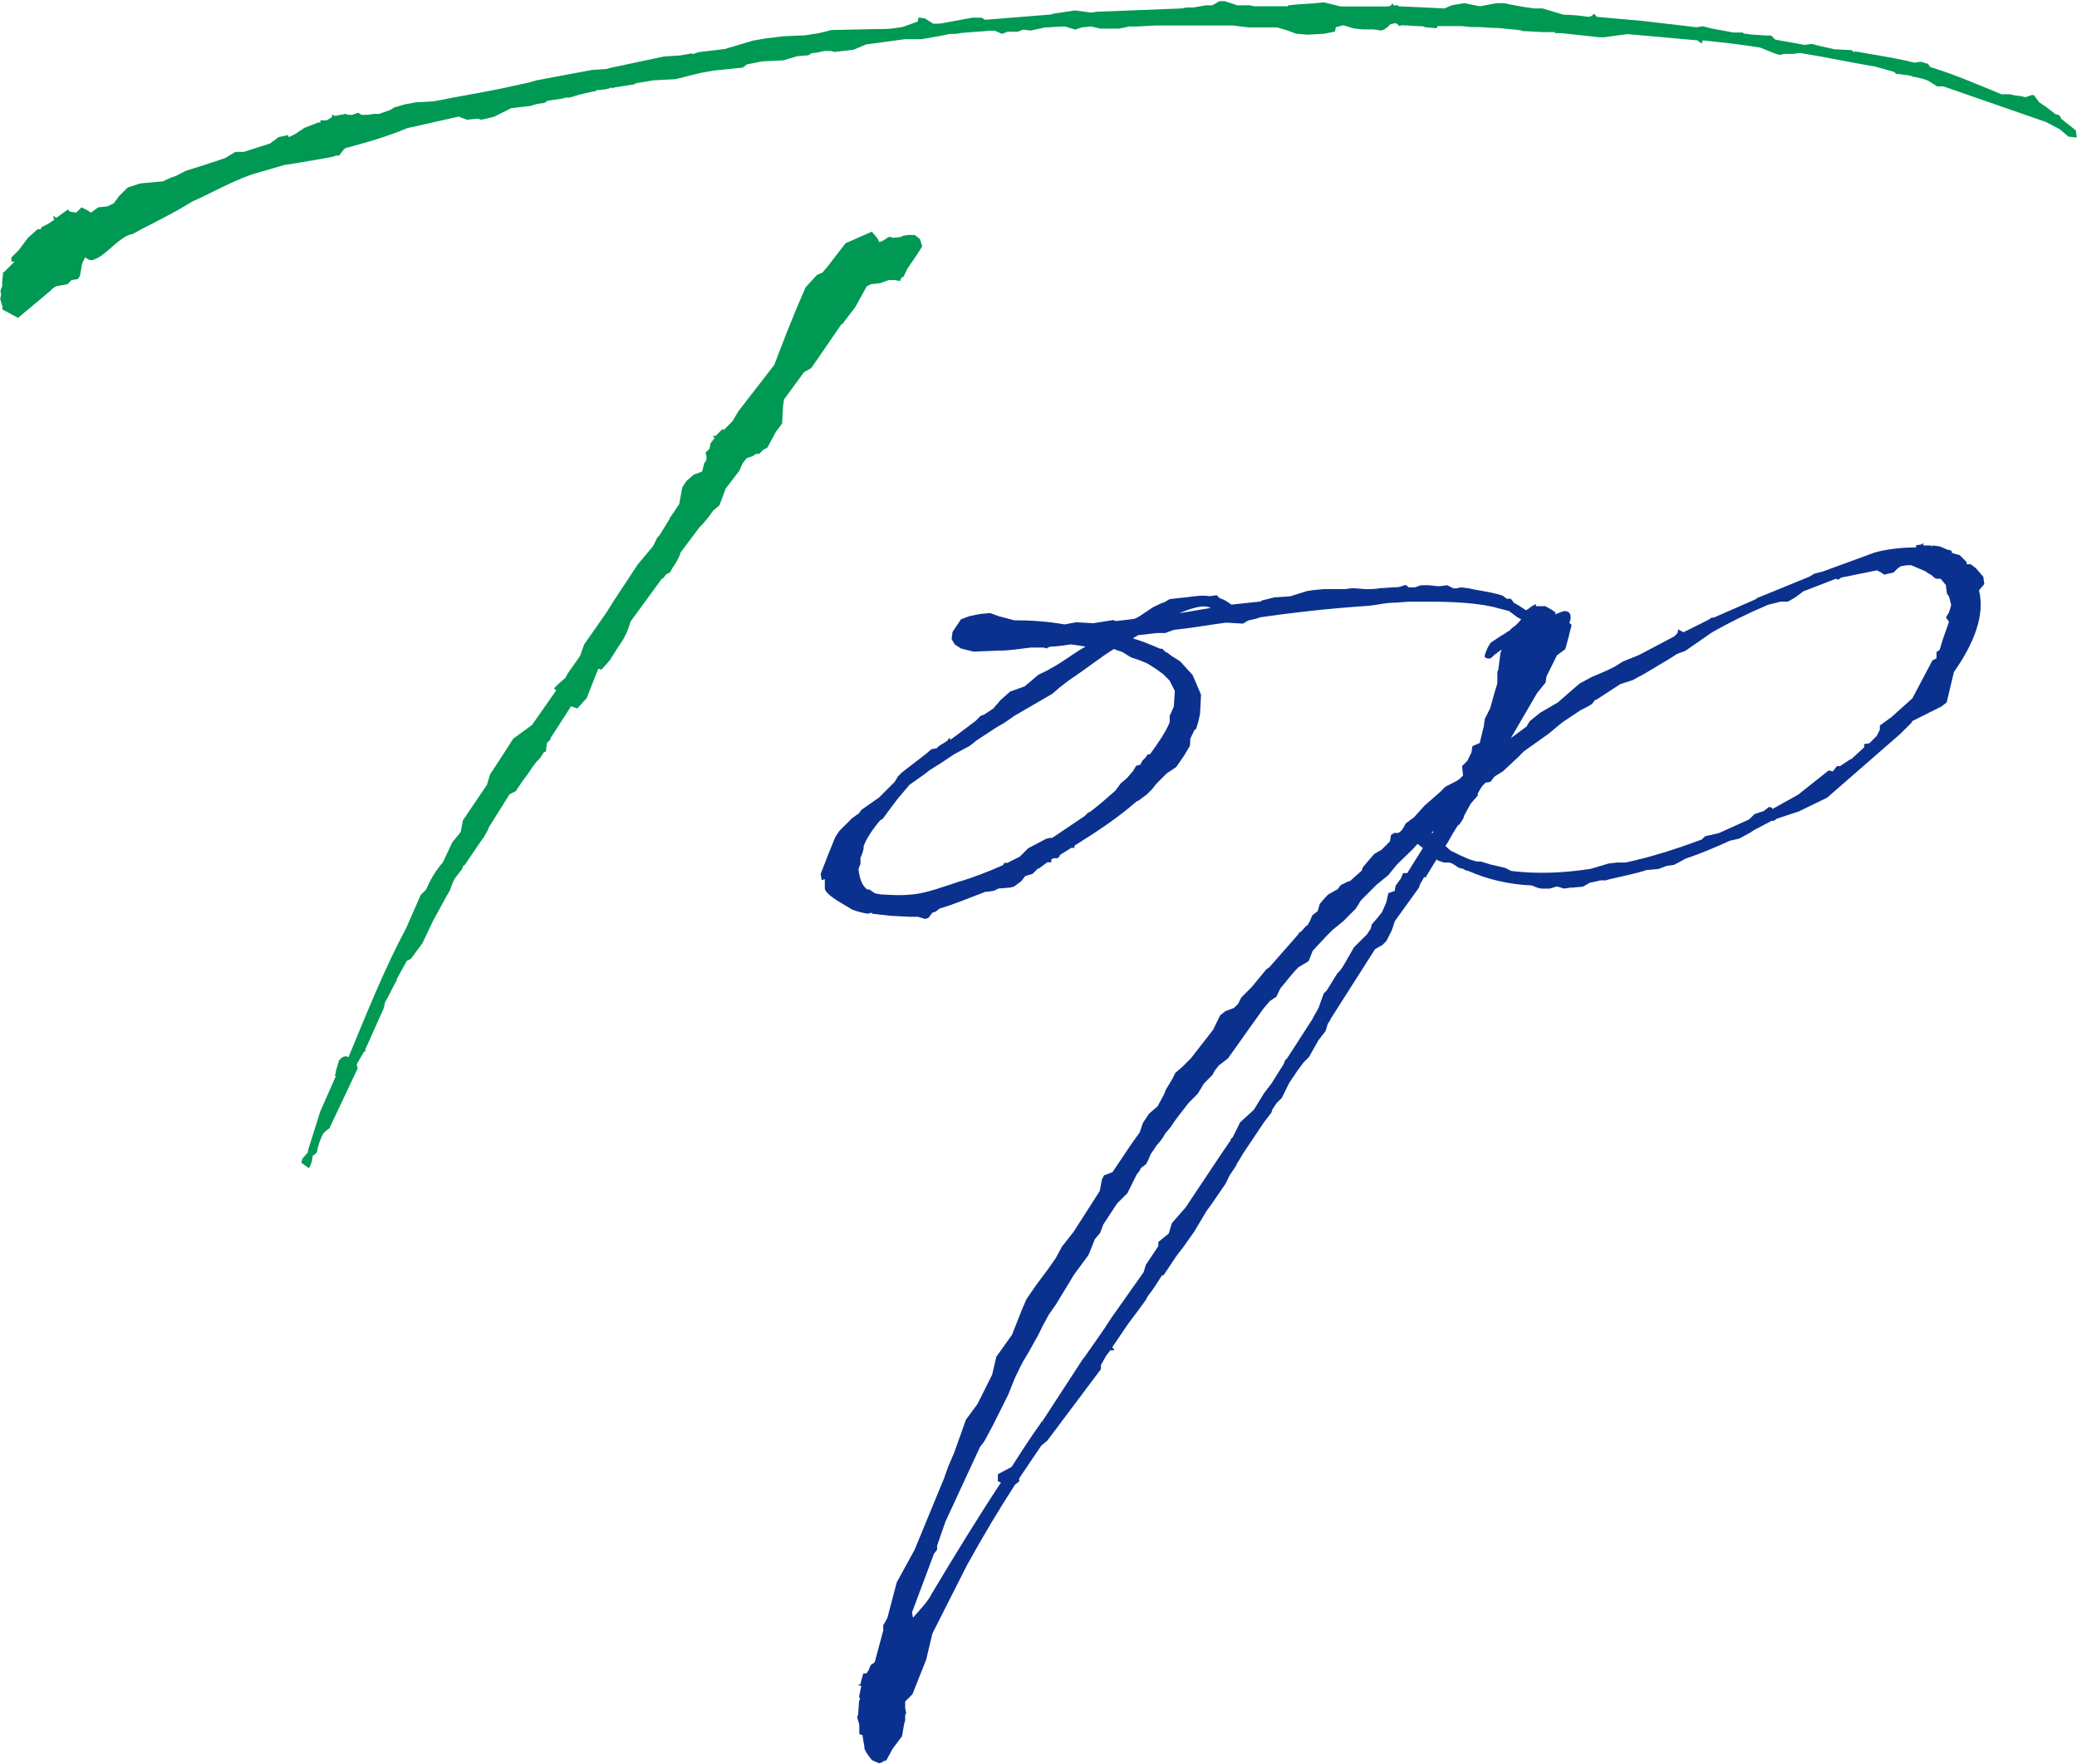 <?xml version="1.0" encoding="UTF-8"?><svg id="g" xmlns="http://www.w3.org/2000/svg" viewBox="0 0 105.99 90" width="105.99" height="90"><path d="m94.65,2.62l1.23.21c.59.11,1.23.21,1.82.37l.32-.05.37.11.11.16c1.23.37,2.46.91,3.64,1.39h.43l.21.05.37.05.21.05.32-.11h.11l.27.37.32.21.48.37c.05.05.11.05.16.05.11.05.16.16.16.21l.75.59.05.37-.43-.05-.43-.37-.7-.37-5.24-1.82h-.32l-.43-.27c-.21-.11-.48-.16-.7-.21h-.11l-.05-.05c-.11,0-.16-.05-.27-.05h-.05l-.32-.05h-.16l-.11-.11-.96-.27c-1.23-.21-2.51-.48-3.85-.7l-.32.05h-.48l-.21.05-.21-.05-.8-.32c-.96-.16-1.98-.27-2.94-.37l-.05.16-.16-.11-.05-.05-3.58-.32-1.18.16h-.27l-1.93-.21h-.32v-.05h-.59l-.91-.05h-.11l-.16-.05-1.12-.11c-.37,0-.75-.05-1.12-.05h-.21c-.21,0-.43-.05-.59-.05h-1.18l-.05.11-.59-.05-.11-.05c-.37,0-.75-.05-1.12-.05l-.05.05-.21-.16-.27.05-.16.16-.16.11-.11.05h-.11l-.32-.05h-.59l-.43-.05-.53-.16-.43.11h.05l-.05.21-.53.11-.86.05-.59-.05-.43-.16-.53-.16h-1.44l-.43-.05-.37-.05h-3.96l-.91.05h-.43l-.53.11h-.96l-.48-.11-.48.05-.32.11-.53-.16c-.32,0-.7.05-1.02.05l-.21.05-.53.11-.37-.05-.27.11h-.53l-.27.11-.37-.16h-.27l-1.44.11c-.21.05-.37.05-.59.05l-.53.11-.91.16h-.86l-1.98.27-.64.27-.96.11-.21-.05h-.32c-.21.05-.43.11-.64.11l-.16.11-.59.05-.7.21-1.07.05-.8.16-.05.05-.16.11-1.55.16h.05l-.64.11-1.28.32-.91.05h-.16l-.96.16-.05.05-1.02.16-.16.05v-.05c-.05,0-.11.05-.11.05l-.21.05-.48.05v.05h-.11l-.7.16-.37.11-.16.05h-.21l-.16.05-.75.11-.16.11-.37.05-.37.11-.96.11-.86.43-.43.11-.27.05-.11-.05h-.11l-.48.05-.43-.16-2.62.59c-1.02.43-2.14.75-3.16,1.02l-.11.11-.21.27h-.16l-.11.05-.59.11-1.23.21-.7.11-1.66.48c-1.18.43-1.98.91-3.05,1.39-1.02.64-1.98,1.07-3.05,1.66h-.05c-.64.16-1.28,1.07-1.87,1.28-.21.11-.37,0-.48-.11l-.16.32-.11.64-.11.16-.32.05-.21.21-.59.11-.16.11-.11.11-1.66,1.39-.8-.43v-.16l-.11-.37.05-.27c-.05-.05-.05-.21.05-.37v-.21l.05-.53h.05l.53-.53h-.16v-.21l.37-.37.48-.64.48-.43h.16l.05-.11.32-.16.32-.21-.05-.21.16.11.59-.43.11.11.32.05.27-.27.32.16.16.11.37-.27.48-.05.32-.16.27-.37.43-.43.64-.21,1.18-.11c.21-.11.43-.21.64-.27l.53-.27.86-.27,1.12-.37.53-.32h.43l1.34-.43.43-.32.48-.11.05.11.32-.16.48-.32.7-.27h.11v-.11h.32l.27-.16v-.11h.11v.05l.59-.11.11.05h.21l.32-.11.16.11h.32l.32-.05h.27l.59-.21.16-.11.53-.16.59-.11.91-.05c1.6-.32,2.99-.53,4.12-.8l.75-.16.37-.11,2.83-.53.75-.05.16-.05,2.78-.59.8-.05.64-.11v.05l.32-.11,1.34-.16,1.44-.43.64-.11.91-.11,1.12-.05.7-.11.64-.16,2.41-.05h.21c.32,0,.7-.05,1.02-.11l.75-.27.05-.21.32.05.43.27c.21,0,.37,0,.59-.05l.27-.05.86-.16.27-.05h.48l.16.11,3.37-.27.16-.05.75-.11.32-.05.8.11c.16,0,.27-.05.43-.05h.11l4.12-.16.21-.05h.37l.64-.11h.32l.37-.21h.27l.64.21h.64l.21.05h1.71l.05-.05.53-.05.75-.05.53-.05.86.21h2.41l.16-.05.05-.11.05.05v.05h.27v.05l2.35.11.37-.16.64-.11.8.16.86-.16h.37l.53.11.64.11.37.05h.43l1.07.32c.43,0,.86.05,1.28.11l.16-.05.11-.11.16.16,2.35.21,2.73.32.32-.05.43.11.27.05.86.16h.48l.05.05.37.05.75.05h.27l.21.21,1.5.27.37-.05.43.11.7.16.91.05.11.11ZM23.64,44.17l-.05.16-.37.48-.11.21-.16.43-.16.27-.7,1.28-.53,1.12-.59.8-.21.11-.53.96.05.05h-.05c-.21.37-.37.75-.59,1.12l-.05.27-.96,2.14.05.05-.11.05-.37.64.05.21-1.44,3.05-.21.16-.11.11c-.16.32-.27.64-.32.96-.05.05-.16.16-.21.16l-.05.32-.11.27-.05.05-.37-.27.05-.21.32-.37h-.05l.64-2.03.8-1.82h-.05l.05-.21v-.05l.16-.53c.16-.21.37-.27.48-.16.91-2.19,1.82-4.49,2.94-6.58l.75-1.71.27-.27c.21-.48.48-.96.86-1.39l.48-1.02.43-.53.11-.59,1.23-1.82.16-.53.7-1.07.48-.75.96-.7,1.23-1.76-.11-.11.21-.21.37-.32.11-.21.64-.91.21-.59,1.12-1.6.37-.59,1.23-1.87.8-.96.21-.43.11-.11.53-.86v-.05l.05-.05.43-.64.16-.86.21-.32.37-.32.43-.16.11-.43.11-.16v-.21l-.05-.16.21-.21.05-.27.21-.27-.11-.11h.16l.37-.37.05.11v-.05l.43-.43.32-.53,1.82-2.35.64-1.66.48-1.18.48-1.12.59-.64.27-.11.27-.32.91-1.18,1.34-.59.27.32.11.21.16-.05.32-.21h.16v.05l.48-.05.05-.05.27-.05h.37l.27.21.11.37-.27.43-.48.7-.21.43-.11.05-.05.16-.27-.05h-.32l-.43.16-.48.05-.21.11-.59,1.07-.53.69-.11.16h-.05l-1.55,2.25-.37.21-1.02,1.39-.05.32-.05.91-.32.43-.43.8-.21.11-.21.21h-.16l-.16.11-.32.11-.21.27-.16.37-.7.91-.32.86-.32.27-.27.37-.27.32-.16.16-.96,1.28-.05.16-.16.32-.21.32-.11.21-.21.11-.16.21h-.05l-1.6,2.19-.16.48-.21.43-.32.48-.37.59-.43.48-.16-.05-.59,1.5-.48.53-.32-.11-1.07,1.66h.05l-.21.21-.05.43-.11.05-.21.32-.16.16-.21.27-.21.32-.32.43-.32.48-.32.16-1.07,1.71v.05l-.27.48-.05.05-.91,1.34Z" fill="#009953"/><path d="m60.97,37.22l-.21.43c-.05.11,0,.27-.05.43l-.32.53-.37.53-.48.32-.53.53-.21.27-.27.27-.43.32-.11.05c-.91.8-2.03,1.55-3.16,2.25v.11h-.16l-.59.37v.05l-.11.11h-.21q-.05.05-.11.05v.16h-.21l-.43.32h-.05l-.27.27-.37.11-.21.27-.37.27-.21.05-.59.05-.21.11-.32.05h-.11c-.86.32-1.6.64-2.35.86l-.21.16-.16.05-.21.27-.16.05-.37-.11h-.37l-1.02-.05-.96-.11v-.05c-.05,0-.16.05-.21.05-.32-.05-.53-.11-.8-.21-.21-.16-1.34-.7-1.39-1.07v-.48l-.16.05-.05-.32.37-.96.37-.91.21-.32.64-.64.37-.27.11-.16.91-.64.8-.8.16-.27.21-.21,1.18-.91.32-.27.27-.05.11-.11.43-.27.11-.16.05.11,1.28-.96.27-.27.16-.05.48-.32.37-.43.48-.43.75-.27.7-.59.43-.21.48-.27c.53-.32,1.02-.7,1.5-.96l-.75-.11c-.37.05-.7.11-1.02.11l-.16.05-.05.05-.16-.05h-.64c-.48.05-1.07.16-1.66.16h-.05l-1.23.05-.64-.16-.32-.21-.16-.27.05-.37.43-.64.43-.16.53-.11.53-.05.43.16.8.21c.8,0,1.66.05,2.57.21l.59-.11.86.05,1.02-.16.16.05.91-.11c.16-.05.32-.16.48-.27l.48-.32.43-.21.16-.05.27-.16.43-.05.48-.05c.37-.05.75-.11,1.12-.05l.37-.05.16.16c.21.05.37.16.59.32l1.5-.16.05-.05.64-.16.8-.05.86-.27.32-.05.53-.05h1.07l.43-.05.64.05h.05c.21,0,.48,0,.7-.05.27,0,.59-.05.91-.05l.21-.05.11-.05h.11l.11.11h.32l.32-.11h.37l.48.05h.11l.37-.05.32.16h.16l.21-.05.43.05.21.05c.64.11,1.18.21,1.5.32l.21.16h.21l.16.21c.32.16.59.37.91.59h.11l.16.16.27.11.16.32.21.32v.16l-.32.27-.16.37-.48.86-.21.32v.05c-.05.05-.11.11-.11.16l-.21.32-.32.11v-.43l.11-.16v-.11c.05-.21.21-.48.32-.7l.11-.27.37-.96c0-.05-.05-.11-.05-.21l-.16-.27-.53-.27-.43-.32-.8-.21c-1.18-.27-2.67-.27-3.53-.27h-.8l-.64.05c-.59,0-.86.11-1.39.16-2.35.16-4.01.37-5.56.59l-.11.05-.48.11-.27.16-.86-.05c-.86.11-1.71.27-2.67.37l-.43.16h-.43l-.96.11-.27.16c.53.16,1.02.37,1.39.53h.11l.16.16.11.05.21.16.43.27.64.7.16.37.27.64-.05.96c-.05.27-.11.53-.21.8Zm-1.28-.37v-.32l.21-.48.05-.75v-.05l-.27-.53-.32-.32-.37-.27-.43-.27-.37-.16-.48-.16-.43-.27-.32-.11c-.05,0-.11-.05-.11-.05-.7.43-1.34.96-2.3,1.6l-.48.37-.37.32-1.93,1.12-.53.37-.37.21-1.07.7-.05.05-.27.21-.8.43-.64.43-.59.37-.27.21-.75.53-.05.05-.59.7-.48.64-.27.37c-.05,0-.05.05-.11.05-.37.43-.7.91-.86,1.34v.11l-.05.21-.11.27v.32l-.05.11-.05.16c.05.43.16.8.43,1.02h.11l.32.21c.11,0,.21.05.32.05,1.76.11,2.14-.05,3.9-.64.75-.21,1.55-.53,2.3-.86l.05-.11h.16l.64-.32.43-.43.91-.48.21-.05h.11l1.66-1.12.16-.16.11-.05c.43-.32.86-.7,1.28-1.07l.16-.21.11-.16.32-.27.32-.37.16-.27.21-.05.11-.21.16-.16.11-.16h.11c.43-.59.8-1.12,1.02-1.66Zm2.09-5.83c-.37-.21-1.07.05-1.6.27l1.6-.27Z" fill="#0b318f"/><path d="m74.34,39.84c.11-.05.21-.16.32-.27l-.05-.48.27-.27.21-.43.05-.32.37-.16.21-.86.05-.37.27-.53.21-.75.16-.53v-.59l.05-.11.11-.86.05-.11v-.05l-.37.27-.16.16c-.16.05-.27,0-.32-.05-.05-.05.16-.59.32-.75l.48-.32.27-.16.05-.05c.05,0,.05-.05.11-.05.11-.11.21-.21.32-.27l.21-.21.16-.21.11-.11v-.21l.05-.05.11-.05.21-.16.21-.11v.11h.48l.37.21.05.05.11.05-.05.11.43-.16c.27-.05.43.11.37.43,0,.05-.05.11-.05.16l.11.11-.16.64-.16.59-.43.32-.53,1.07-.05.32-.43.53-1.34,2.3.8-.59.16-.27.53-.43.91-.53.8-.7.32-.27.59-.32.75-.32.43-.21.43-.27.8-.32,1.82-.96.16-.16.05-.21.05.05.21.11,1.28-.64.16-.11h.11l2.19-.96v-.05h.05l2.62-1.07.27-.16.43-.11,2.62-.96c.53-.16,1.34-.27,2.14-.27v-.11l.32-.05v-.05h.05v.11h.37l.05.05.05-.05.37.05.37.16.21.05.05.11h-.05l.37.11h.05l.37.37v.11h.21l.27.21.37.43.05.37-.27.32c.32,1.28-.27,2.73-1.28,4.17l-.37,1.55-.27.21-1.5.75v.05l-.59.59-3.74,3.26-1.44.7-1.12.37-.16.11h-.11l-.91.48-.16.11-.59.32-.48.11c-.7.32-1.44.64-2.25.91l-.59.32-.37.05-.43.16-.59.05c-.64.21-1.28.32-1.93.48l-.16.05h-.27l-.48.11h-.05l-.37.21-.53.05h-.11l-.32.05-.37-.11-.37.11h-.43l-.21-.05-.27-.11c-1.18-.05-2.3-.32-3.26-.75-.11,0-.16-.05-.27-.11h-.05l-.16-.05-.32-.21-.16-.05h-.27l-.32-.11-.05-.05-.53.86v.05h-.11l-.21.37-.05.16-1.23,1.71-.16.48-.27.53-.21.21-.37.21-1.02,1.6-1.23,1.93-.05.11-.11.16-.11.37-.37.48-.21.37-.27.48-.27.27-.32.43-.43.64-.37.75-.27.27-.21.32-.05.16-.37.48-1.07,1.6-.32.53-.05.11-.32.48-.21.43-.7,1.02-.27.37-.64,1.07-.53.75-.37.48-.64.96-.11.05c-.21.32-.43.7-.7,1.02l-.11.21-.43.59-.48.64-.8,1.18.11.16h-.21l-.21.27-.27.48v.21l-2.73,3.64-.32.27-1.12,1.66v.16l-.21.16c-.8,1.23-1.6,2.57-2.46,4.12l-1.76,3.48-.32,1.34-.7,1.76-.37.37v.32l.05.27-.05.11v.27l-.05.16-.11.64-.48.64-.32.59-.16.05-.05.05-.16.05-.37-.16-.16-.21-.11-.16-.11-.21v-.11l-.05-.27-.05-.32-.16-.05v-.48l-.11-.37.05-.16.05-.7.05-.05-.05-.16.11-.53-.16-.05.05-.05.05.05.16-.59h.16l.11-.16.11-.27.16-.11.05-.05.43-1.6v-.27l.21-.37.48-1.82.91-1.66,1.5-3.64.21-.59.32-.75.59-1.66.59-.8.75-1.5.21-.91.8-1.12.53-1.34.21-.48.48-.7.64-.86.37-.53.32-.59.59-.75,1.34-2.09.11-.59.11-.21.43-.16c.48-.7.91-1.39,1.39-2.03l.16-.48.32-.48.43-.37.32-.59.11-.27.32-.53.16-.32.37-.32.43-.43,1.12-1.44.37-.75.27-.21.43-.16.21-.21.16-.32.53-.53.75-.91.16-.11,1.5-1.71v-.05l.11-.05c.11-.11.21-.27.37-.37v-.05l.05-.05.16-.37.27-.21.11-.37.27-.32.16-.16.48-.27.16-.21.32-.16.16-.05.59-.53.05-.16.27-.32.32-.37.37-.21.43-.43.05-.32.16-.11h.21c.11-.05.21-.16.27-.27l.11-.21.43-.32.53-.59.8-.7.27-.27.53-.27Zm-4.6,7.86l.21-.32.05-.21.32-.37.21-.27.21-.48.11-.48.32-.11.05-.27.27-.37.11-.27h.21l.8-1.28-.27-.21c-.32.37-.7.69-1.07,1.07l-.43.53-.59.48-.8.8-.27.43-.64.64-.53.43-.32.32-.7.75-.21.53-.53.32c-.32.32-.59.7-.91,1.07l-.21.43-.32.21-.32.37-.8,1.12-.91,1.28-.11.16-.48.37-.21.27-.11.21-.43.43-.32.53-.48.48c-.32.43-.64.8-.91,1.23l-.27.32c-.11.21-.27.43-.43.59l-.32.48-.11.27-.11.21-.27.21c-.05.11-.11.21-.21.32l-.48.96-.53.53-.7,1.07-.16.43-.27.32-.32.8-.75,1.02-.91,1.5-.37.53-.32.59-.21.43-.48.86-.16.27c-.21.32-.37.7-.53,1.02l-.05.11-.32.8-.8,1.6-.43.8-.21.27-1.76,3.8-.43,1.23v.21l-.16.21-1.12,2.99.05.27c.37-.43.75-.8.96-1.23,1.12-1.87,2.3-3.8,3.53-5.67l-.16-.05v-.37l.7-.37c.48-.75.96-1.5,1.5-2.25v-.05h.05l2.09-3.21.05-.05c.48-.7.96-1.34,1.39-2.03l1.66-2.35.11-.37.64-.96v-.21l.53-.43.16-.53.7-.8,1.82-2.73.48-.7v-.05l.11-.11.37-.75.7-.64.53-.86.37-.48.64-1.02.05-.16.11-.11,1.28-1.98.11-.21.21-.37.27-.75.16-.16.53-.86.11-.11.16-.21.37-.64.21-.37.64-.64Zm3.42-5.29l-.11.05.05.05c.05-.05.05-.11.05-.11Zm17.27-1.12l1.34-.75,1.55-1.23.21.05.21-.27h.16l.48-.32.11-.05.64-.59v-.16l.27-.05.37-.37.16-.32v-.21l.59-.43,1.07-.96,1.02-1.93.21-.11v-.32l.16-.11.16-.53.32-.91-.16-.21.16-.27.11-.37-.11-.43-.11-.16-.05-.43-.27-.32h-.21l-.11-.05-.11-.11-.27-.16-.05-.05-.75-.32h-.21l-.32.05-.16.11-.21.21-.48.11-.16-.11-.21-.11-1.82.37-.16.11-.11-.05-1.66.64-.43.32-.37.21h-.37l-.64.16c-1.02.43-1.98.91-2.83,1.39l-1.39.96-.43.16-.32.21-1.34.8-.59.32-.64.21-1.23.8h-.05l-.16.21-.27.16-.32.16c-1.02.7-.64.37-1.6,1.18l-1.28.91-.32.32-.75.7-.43.27-.21.27-.27.05c-.05.05-.05.11-.11.11l-.11.16-.16.27v.11l-.37.43-.32.59-.05.16-.21.32h-.05l-.27.43-.27.48-.11.16c.11.11.21.21.32.27l.43.21.48.21.37.11h.21l.53.16.7.16.32.16c1.28.16,2.67.11,4.06-.11l.91-.27.43-.05h.43c1.28-.27,2.62-.7,3.9-1.18l.16-.16.7-.16,1.55-.7.27-.27.48-.16.27-.21.16.05v.05Z" fill="#0b318f"/></svg>
